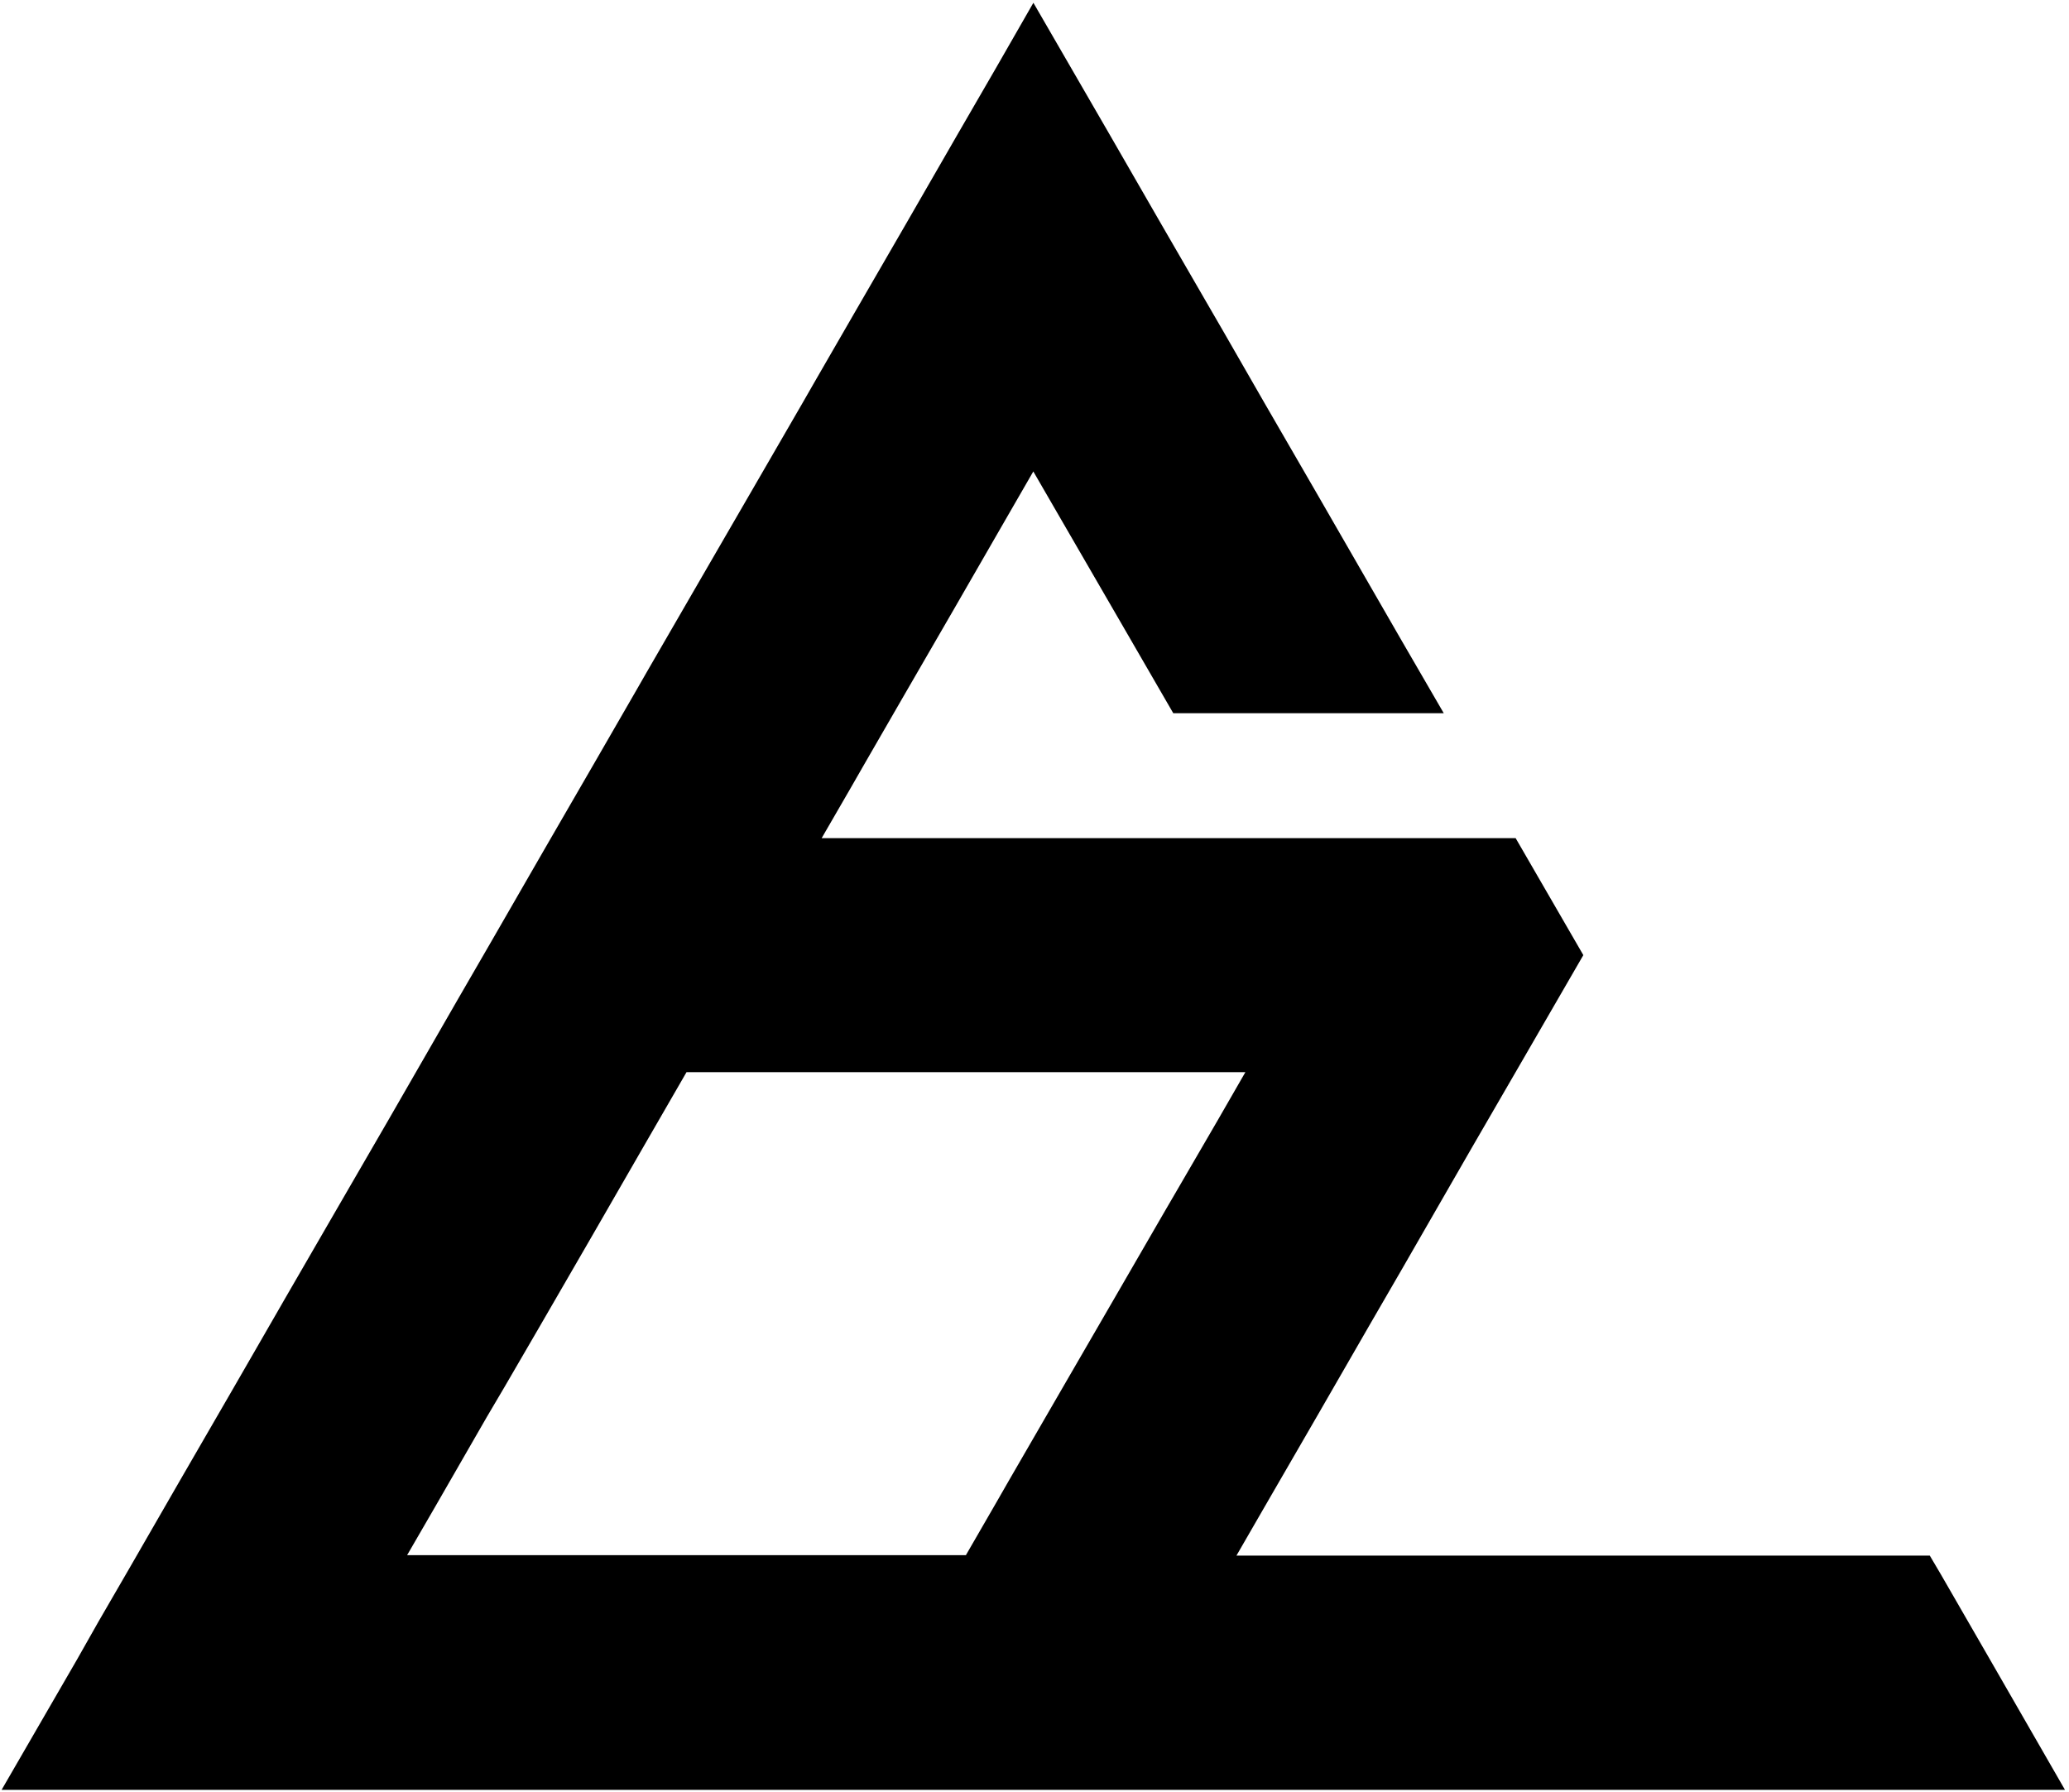 <svg id="Layer_1" data-name="Layer 1" xmlns="http://www.w3.org/2000/svg" viewBox="0 0 369.26 319.8"><defs><style>.cls-1{fill:none;stroke:#000;stroke-miterlimit:10;stroke-width:9.75px;}</style></defs><path class="cls-1" d="M350.9,298.52l-8.78-15.22-.49-.83H214V279.4l7.46-12.92,9.26-16,9.22-16,6.1-10.53,3.17-5.51,9.21-16,9.27-16,9.26-16-9.26-16H138.19l9.26-16,2.49-4.34,6.73-11.66,9.26-16,9.22-16,6.78-11.75,2.49-4.29,9.26,16,9.27,16,9.26,16h37L246,116.87l-6.1-10.58-9.22-16-9.26-16L214,61.38l-1.81-3.12-9.26-16-9.22-16-9.26-16-2.49,4.34-6.78,11.71-9.22,16-9.26,16-6.73,11.65-2.49,4.34-9.26,16-9.27,16-9.26,16-1.76,3.07-7.46,12.93-9.26,16-9.22,16-6.1,10.54-3.17,5.51-9.21,16-9.27,16-9.26,16-1.12,1.95-8.1,14.05-9.26,16-9.22,16-5.46,9.42L18,298.52l-9.26,16H360.11ZM212.21,218.4l-9.26,16-9.27,16-9.26,16-2.49,4.34-6.73,11.65h-111l9.27-16,9.21-16L85.86,245,92,234.44l9.26-16,9.22-16,7.46-12.92,1.76-3.07h111l-9.21,16L214,215.33Z"/><path d="M350.9,298.52l-8.78-15.22-.49-.83H214V279.4l7.46-12.92,9.26-16,9.22-16,6.1-10.53,3.17-5.51,9.21-16,9.27-16,9.26-16-9.26-16H138.19l9.26-16,2.49-4.34,6.73-11.66,9.26-16,9.22-16,6.78-11.75,2.49-4.29,9.26,16,9.27,16,9.26,16h37L246,116.87l-6.1-10.58-9.22-16-9.26-16L214,61.38l-1.81-3.12-9.26-16-9.22-16-9.26-16-2.49,4.34-6.78,11.71-9.22,16-9.26,16-6.73,11.65-2.49,4.34-9.26,16-9.27,16-9.26,16-1.76,3.07-7.46,12.93-9.26,16-9.22,16-6.1,10.54-3.17,5.51-9.21,16-9.27,16-9.26,16-1.12,1.95-8.1,14.05-9.26,16-9.22,16-5.46,9.42L18,298.52l-9.26,16H360.11ZM212.21,218.4l-9.26,16-9.27,16-9.26,16-2.49,4.34-6.73,11.65h-111l9.27-16,9.21-16L85.86,245,92,234.44l9.26-16,9.22-16,7.46-12.92,1.76-3.07h111l-9.21,16L214,215.33Z"/></svg>